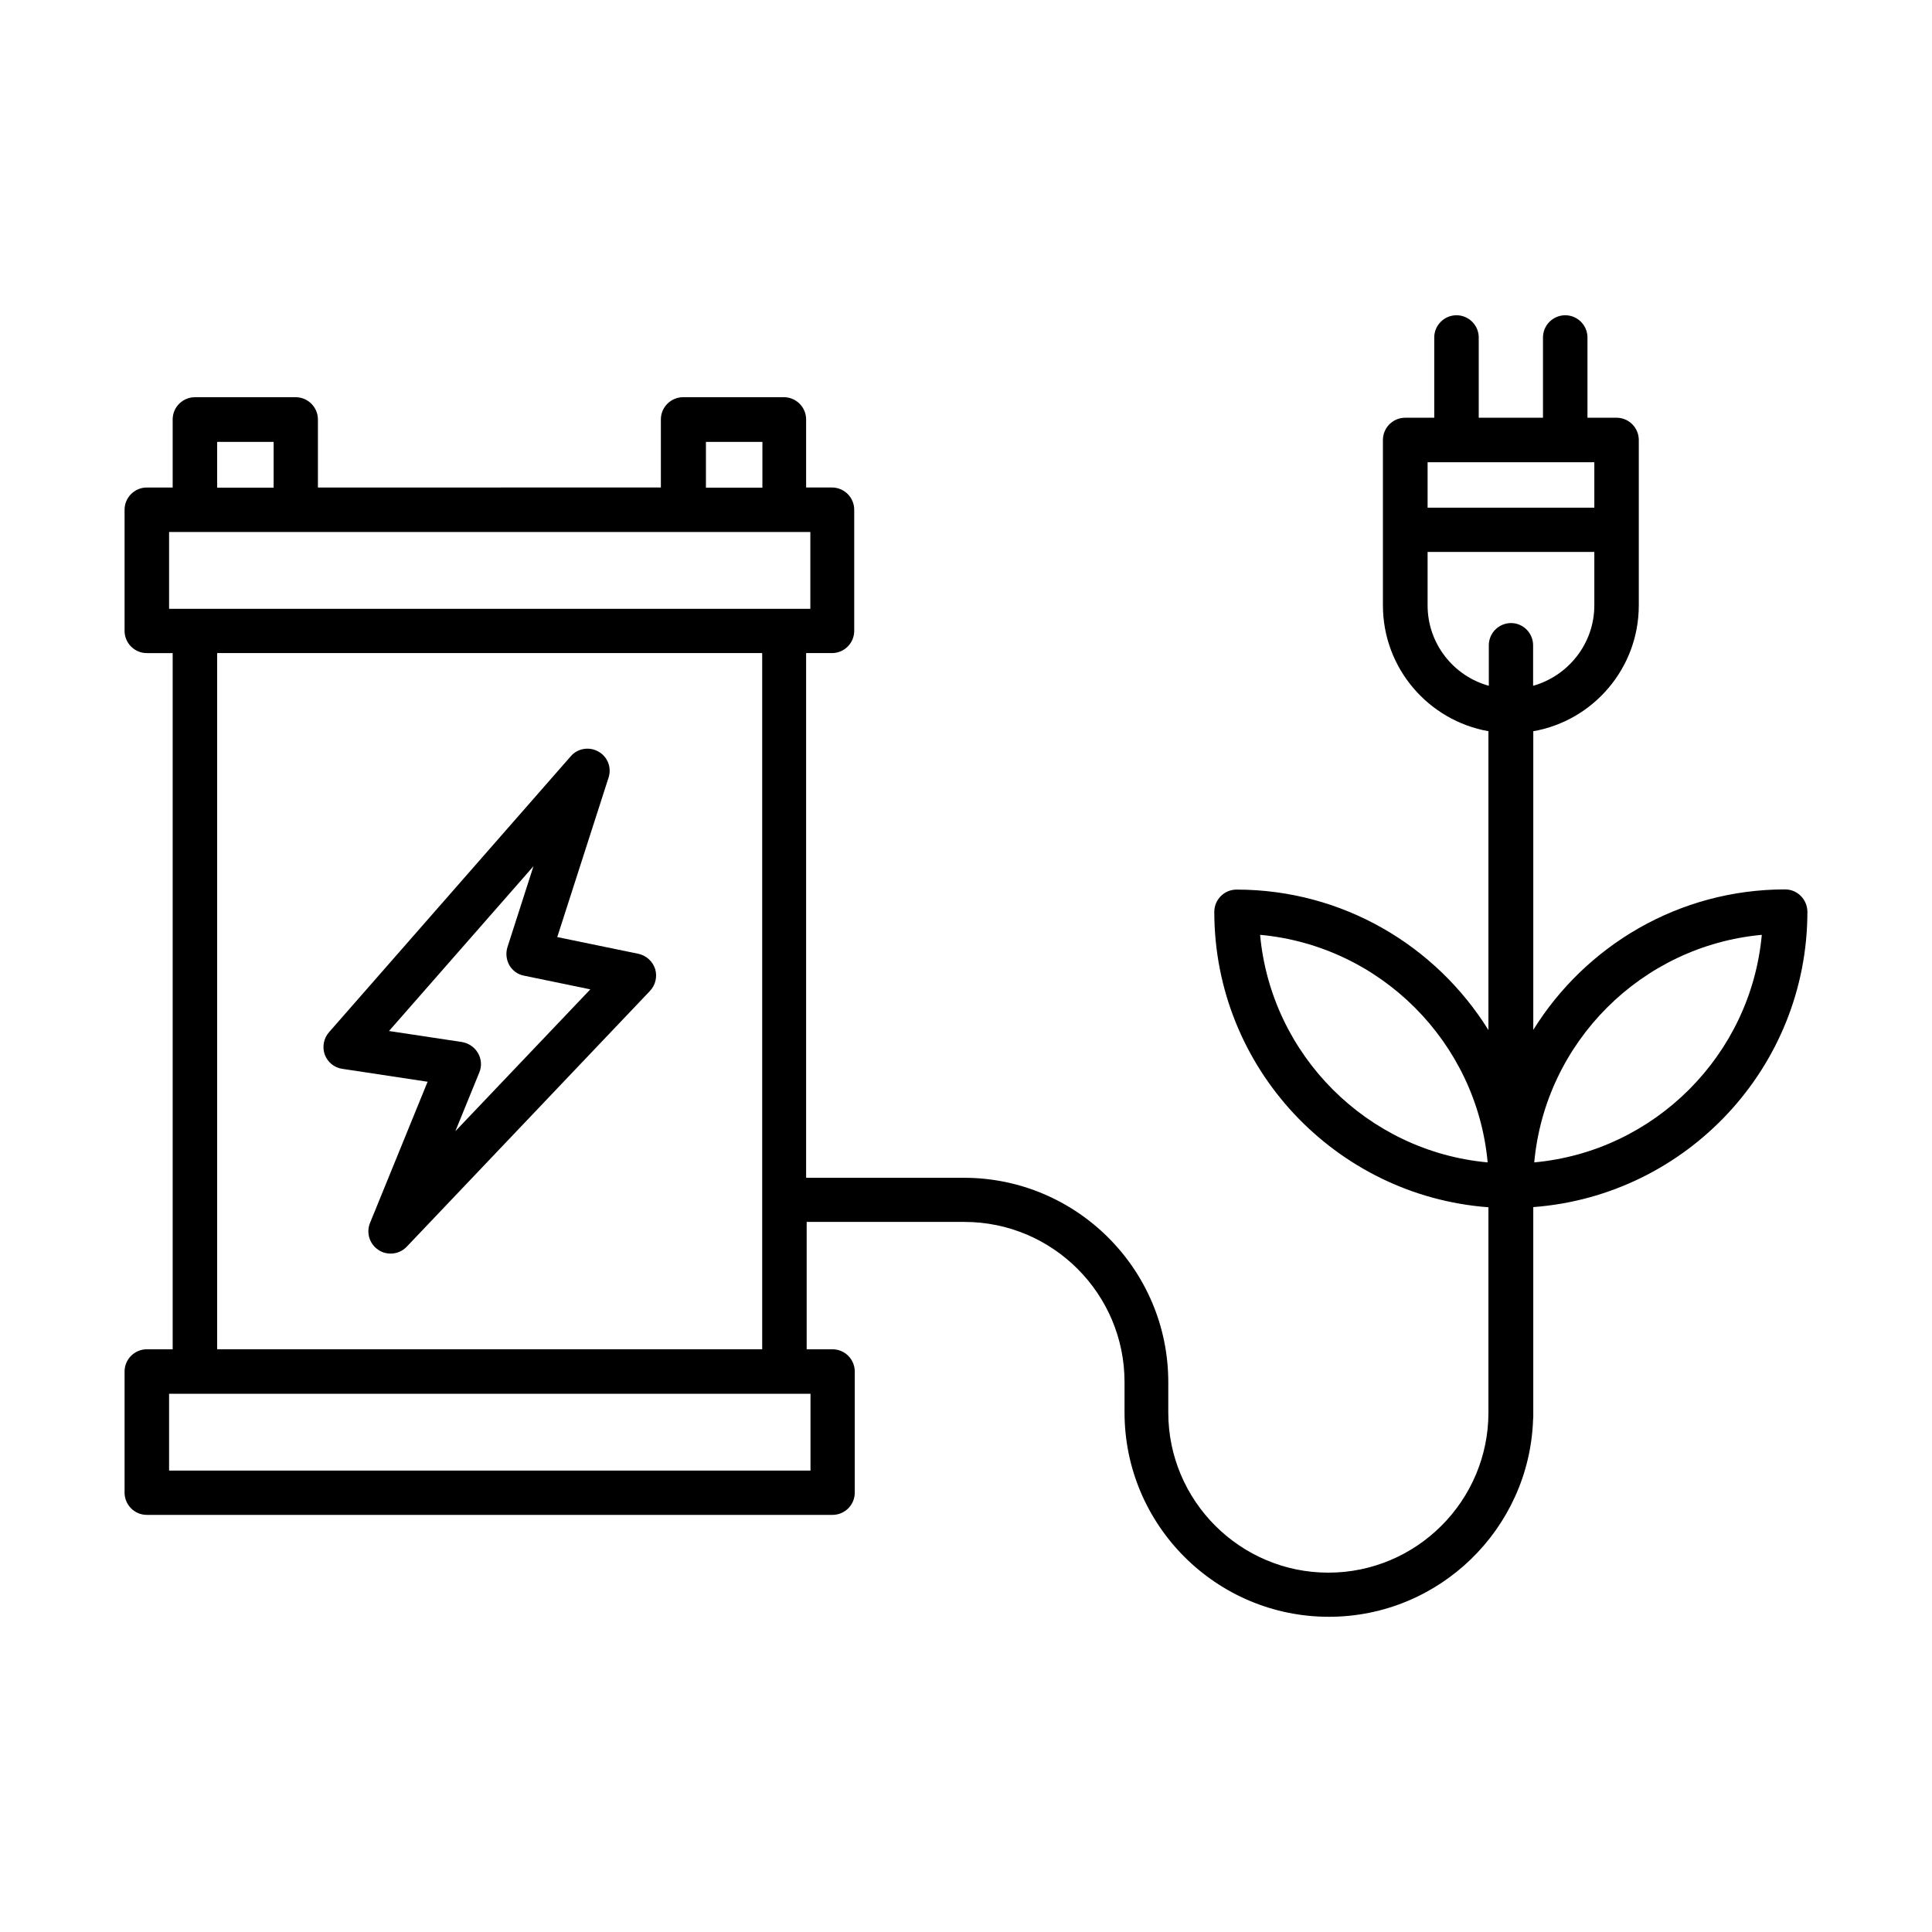 <?xml version="1.0" encoding="UTF-8"?>
<!-- Uploaded to: SVG Repo, www.svgrepo.com, Generator: SVG Repo Mixer Tools -->
<svg fill="#000000" width="800px" height="800px" version="1.1" viewBox="144 144 512 512" xmlns="http://www.w3.org/2000/svg">
 <g>
  <path d="m617.09 379.7c-28.164 0-52.898 14.914-66.754 37.23v-79.148c15.871-2.769 27.961-16.676 27.961-33.352v-43.832c0-3.223-2.621-5.894-5.894-5.894h-7.707v-21.262c0-3.223-2.621-5.894-5.894-5.894-3.223 0-5.894 2.621-5.894 5.894v21.262h-17.027v-21.262c0-3.223-2.621-5.894-5.894-5.894-3.223 0-5.894 2.621-5.894 5.894v21.262h-7.707c-3.223 0-5.894 2.621-5.894 5.894v43.832c0 16.676 12.09 30.531 27.961 33.352v79.199c-13.855-22.32-38.594-37.23-66.754-37.23-3.223 0-5.894 2.621-5.894 5.894 0 41.312 32.094 75.27 72.648 78.293v54.41c0 23.375-19.043 42.422-42.422 42.422-23.375 0-42.422-19.043-42.422-42.422v-8.062c0-29.875-24.285-54.16-54.16-54.16h-41.816v-139.05h6.852c3.223 0 5.894-2.621 5.894-5.894v-32.094c0-3.223-2.621-5.894-5.894-5.894h-6.852v-18.035c0-3.223-2.621-5.894-5.894-5.894h-26.703c-3.223 0-5.894 2.621-5.894 5.894v18.035l-90.887 0.004v-18.035c0-3.223-2.621-5.894-5.894-5.894h-26.703c-3.223 0-5.894 2.621-5.894 5.894v18.035h-6.852c-3.223 0-5.894 2.621-5.894 5.894v32.094c0 3.223 2.621 5.894 5.894 5.894h6.852v184.5l-6.852-0.004c-3.223 0-5.894 2.621-5.894 5.894v32.094c0 3.223 2.621 5.894 5.894 5.894h181.72c3.223 0 5.894-2.621 5.894-5.894v-32.094c0-3.223-2.621-5.894-5.894-5.894h-6.852v-33.754h41.816c23.375 0 42.422 19.043 42.422 42.422v8.062c0 29.875 24.285 54.16 54.16 54.16 29.223 0 53.102-23.277 54.109-52.246 0-0.203 0.051-0.453 0.051-0.656v-55.672c40.559-3.023 72.648-36.98 72.648-78.293-0.051-3.273-2.672-5.894-5.894-5.894zm-139.15 12.039c31.891 2.922 57.383 28.418 60.305 60.309-31.891-2.922-57.383-28.414-60.305-60.309zm-146.86-130.64h14.965v12.141h-14.965zm-129.53 0h14.965v12.141h-14.965zm157.24 252.26v20.355h-169.98v-20.355zm-157.24-11.789v-184.5h144.44v184.5zm150.34-196.23h-163.08v-20.355h169.94v20.355zm170.44-38.844h44.184v12.043h-44.184zm22.117 42.621c-3.223 0-5.894 2.621-5.894 5.894v10.73c-9.32-2.57-16.223-11.133-16.223-21.312v-14.156h44.184v14.156c0 10.125-6.902 18.691-16.223 21.312v-10.73c0-3.223-2.621-5.894-5.844-5.894zm6.144 142.93c2.922-31.891 28.414-57.383 60.305-60.305-2.918 31.891-28.414 57.383-60.305 60.305z"/>
  <path d="m313.19 396.77-21.512-4.434 13.602-42.27c0.855-2.672-0.25-5.543-2.719-6.902-2.418-1.359-5.492-0.855-7.305 1.258l-64.086 73.156c-1.41 1.613-1.812 3.879-1.109 5.894 0.754 2.016 2.519 3.477 4.637 3.777l22.621 3.426-15.266 37.434c-1.059 2.621-0.102 5.644 2.266 7.152 0.957 0.656 2.066 0.957 3.176 0.957 1.562 0 3.125-0.605 4.281-1.812l64.488-67.812c1.461-1.562 1.965-3.777 1.359-5.793-0.656-2.066-2.367-3.578-4.434-4.031zm-48.516 47.008 6.348-15.566c0.707-1.664 0.555-3.578-0.352-5.141s-2.469-2.621-4.231-2.922l-19.348-2.922 38.289-43.68-6.902 21.461c-0.504 1.613-0.301 3.324 0.504 4.785 0.855 1.461 2.266 2.469 3.879 2.769l17.582 3.629z"/>
 </g>
</svg>